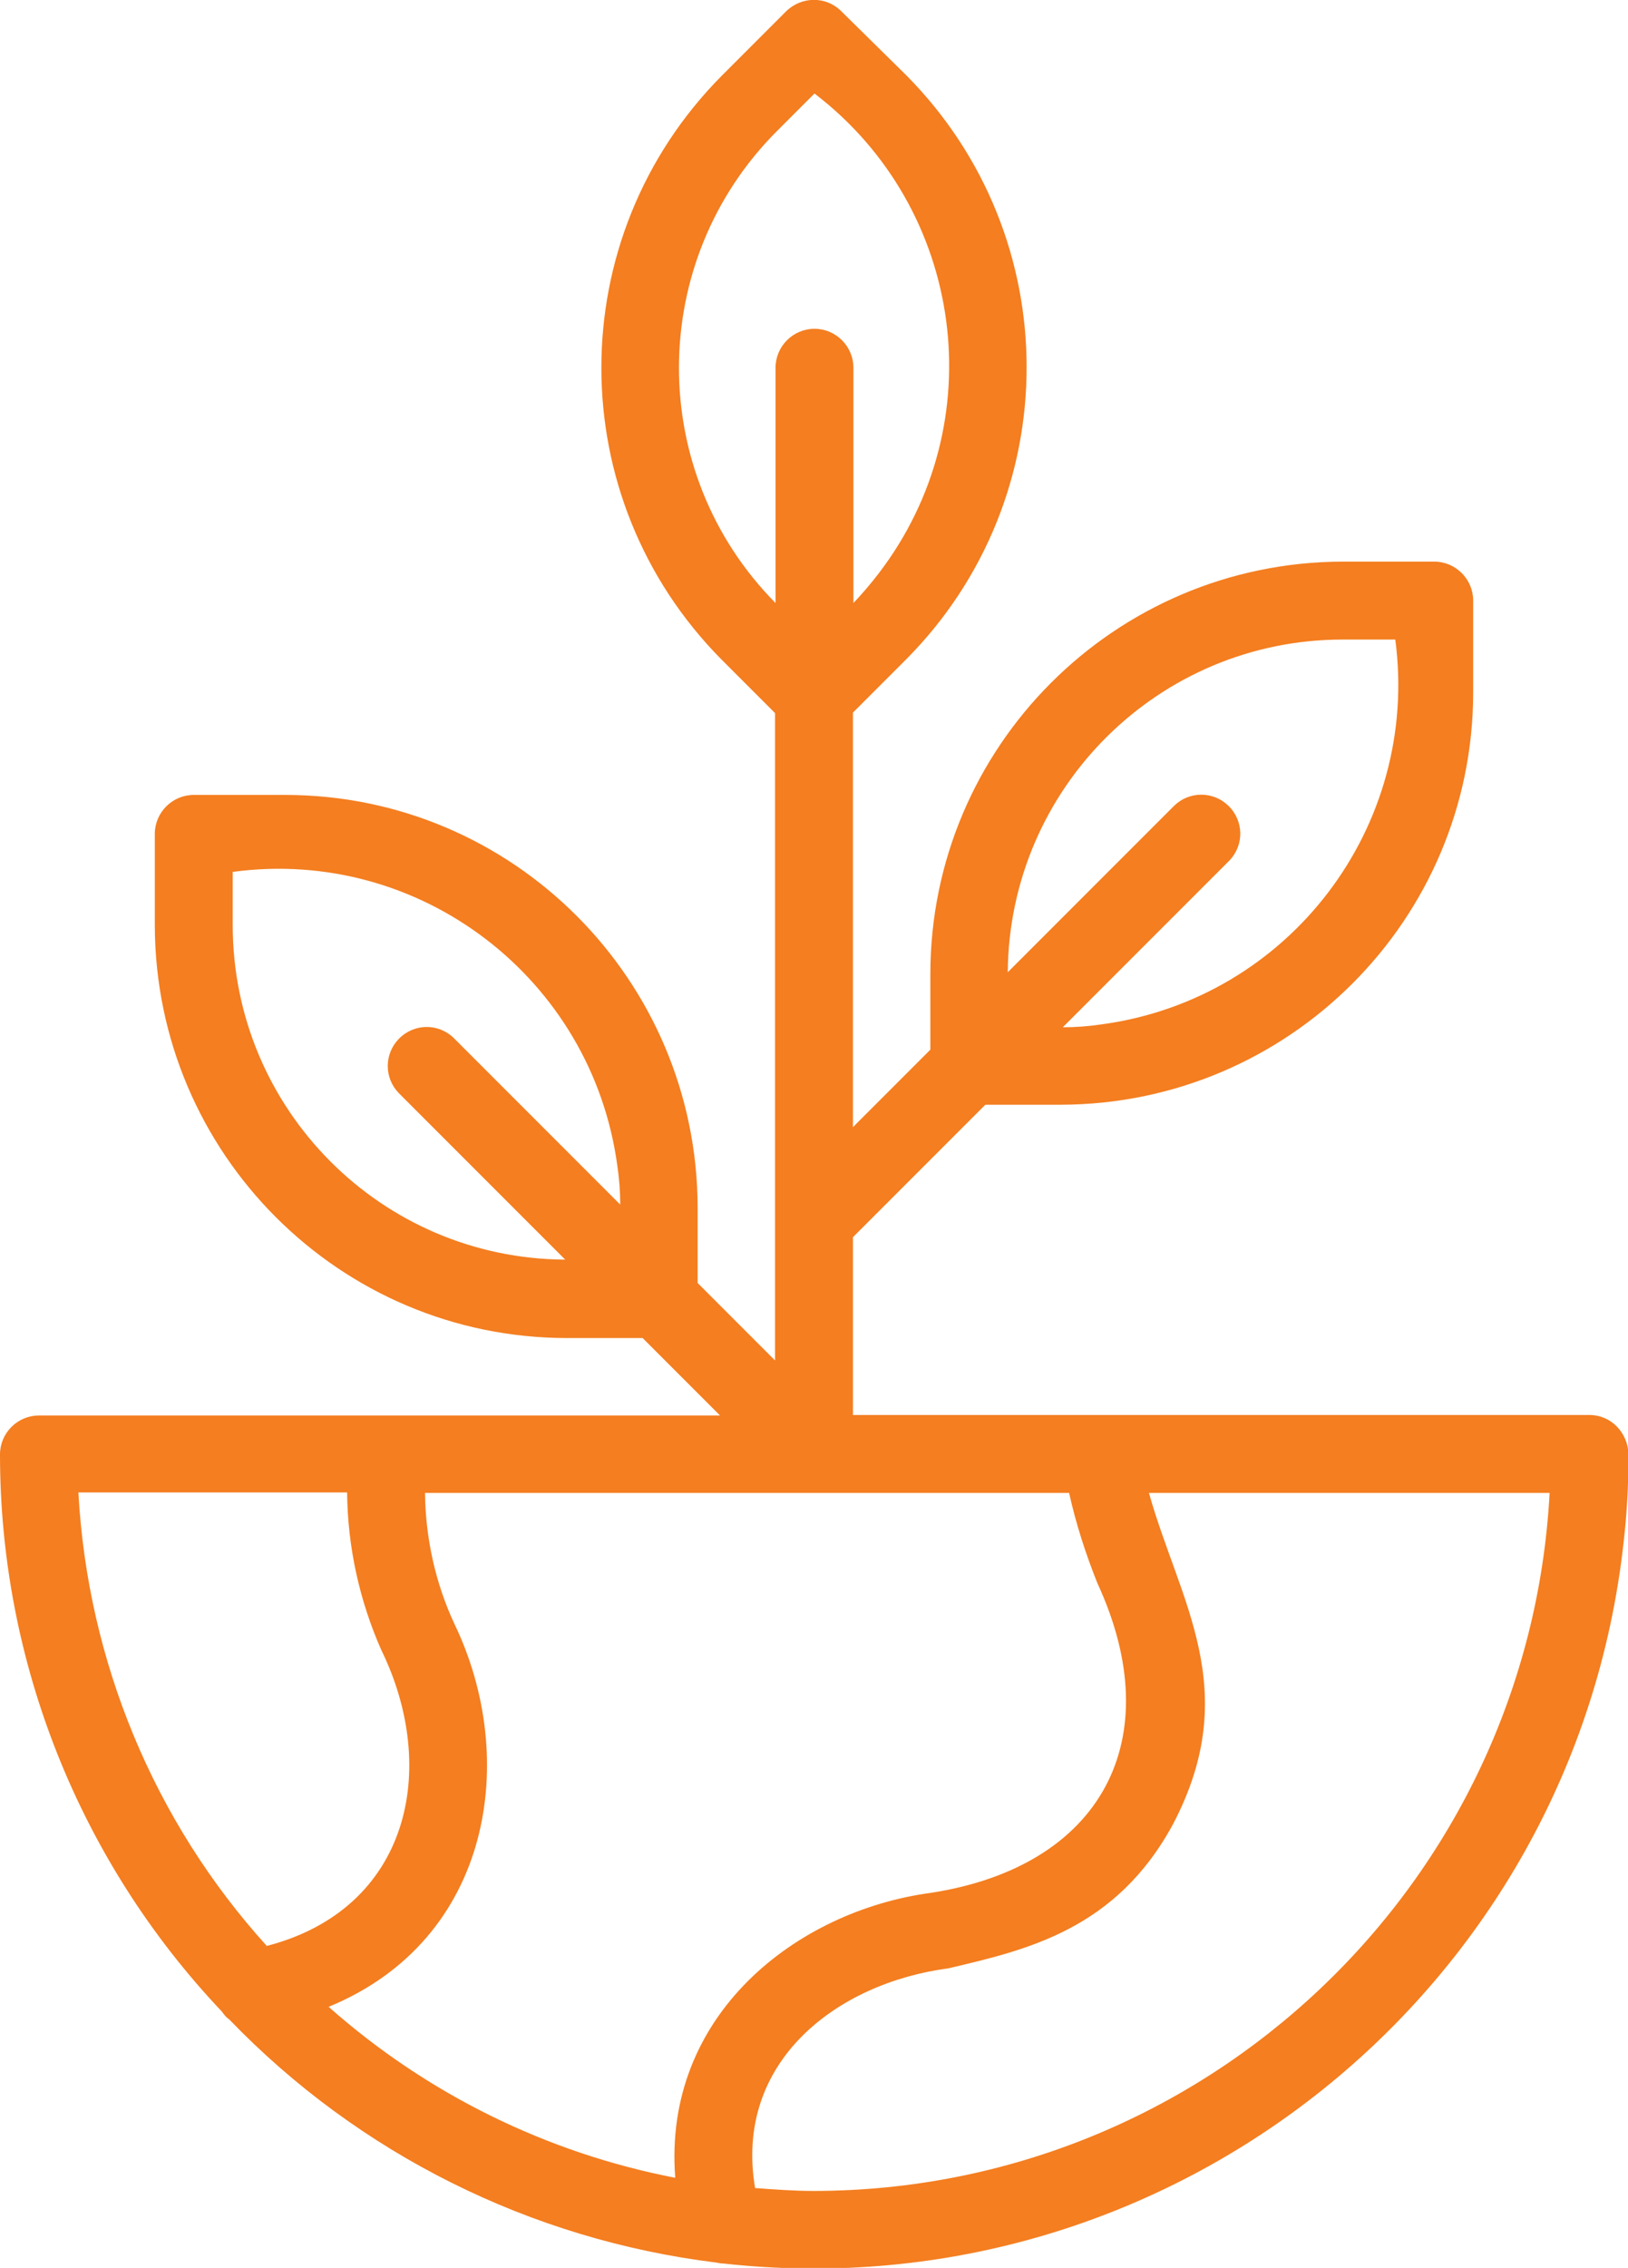<svg xmlns="http://www.w3.org/2000/svg" xmlns:xlink="http://www.w3.org/1999/xlink" id="Layer_1" x="0px" y="0px" viewBox="0 0 334.4 465.6" style="enable-background:new 0 0 334.4 465.6;" xml:space="preserve">
<style type="text/css">
	.st0{fill:#F47E20;}
</style>
<path class="st0" d="M326.5,290.5H175.2V254l27.2-27.2h15.5c46.8-0.1,84.7-38,84.7-84.7v-18.8c0-4.4-3.6-8-8-8h-18.8  c-46.8,0.1-84.7,38-84.7,84.7v15.5l-15.9,15.9v-85.1l11-11c32.9-33.2,32.9-86.6,0-119.8L172.8,2.3c-3.1-3.1-8.1-3.1-11.3,0  l-13.3,13.3c-32.9,33.2-32.9,86.6,0,119.8l11,11v132.9l-15.9-15.9v-15.5c-0.1-46.8-38-84.7-84.7-84.7H39.8c-4.4,0-8,3.6-8,8v18.8  c0.1,46.8,38,84.7,84.7,84.7h15.5l15.9,15.9H8c-4.4,0-8,3.6-8,8c0,42.5,16.3,83.5,45.6,114.4c0.4,0.6,0.9,1.2,1.5,1.6  c26.6,27.6,61.9,45.2,100,49.9c0.5,0.1,1,0.2,1.5,0.2c92,10.2,174.8-56.2,184.9-148.1c0.7-6,1-12,1-18  C334.4,294.1,330.9,290.5,326.5,290.5z M275.8,131.3h10.8c5.1,38.5-21.9,73.8-60.3,79c-2.7,0.4-5.3,0.6-8,0.6l34.2-34.2  c3.1-3.2,3-8.2-0.2-11.3c-3.1-3-8-3-11.1,0L207,199.6C207.3,161.8,238,131.3,275.8,131.3z M225.4,325c14.9,32.2,0.8,58.2-34.2,63.6  c-27.6,3.7-55.1,25.1-52.5,58.5c-26.4-5.1-51-17.2-71.2-35.1c33.6-13.8,39.2-51,25.8-78.7c-3.9-8.4-5.9-17.6-6-26.8h132.3  C221,312.8,223,319,225.4,325z M159.6,26.9l7.7-7.7c30.9,23.6,36.8,67.7,13.2,98.5c-1.6,2.1-3.4,4.2-5.2,6.1V75.5c0-4.4-3.6-8-8-8  s-8,3.6-8,8v48.3C132.7,96.9,132.9,53.6,159.6,26.9z M47.8,189.9V179c38.5-5.2,73.8,21.9,79,60.3c0.4,2.7,0.6,5.3,0.6,8l-34.2-34.2  c-3.2-3.1-8.2-3-11.3,0.2c-3,3.1-3,8,0,11.1l34.2,34.2C78.3,258.4,47.8,227.7,47.8,189.9z M71.3,306.4c0.1,11.1,2.5,22.1,7,32.3  c12,24.5,5.8,53.2-23.5,60.8C31.6,373.9,18,341,16.1,306.4H71.3z M167.2,449.8c-4.1,0-8.1-0.3-12.1-0.6c-4.4-26,16.9-42.1,39.7-45.1  c16.2-3.8,34.5-8,46.2-29.7c14.4-27.6,1.3-45.5-5-67.9h82.3C314,386.7,247.6,449.7,167.2,449.8z"></path>
</svg>